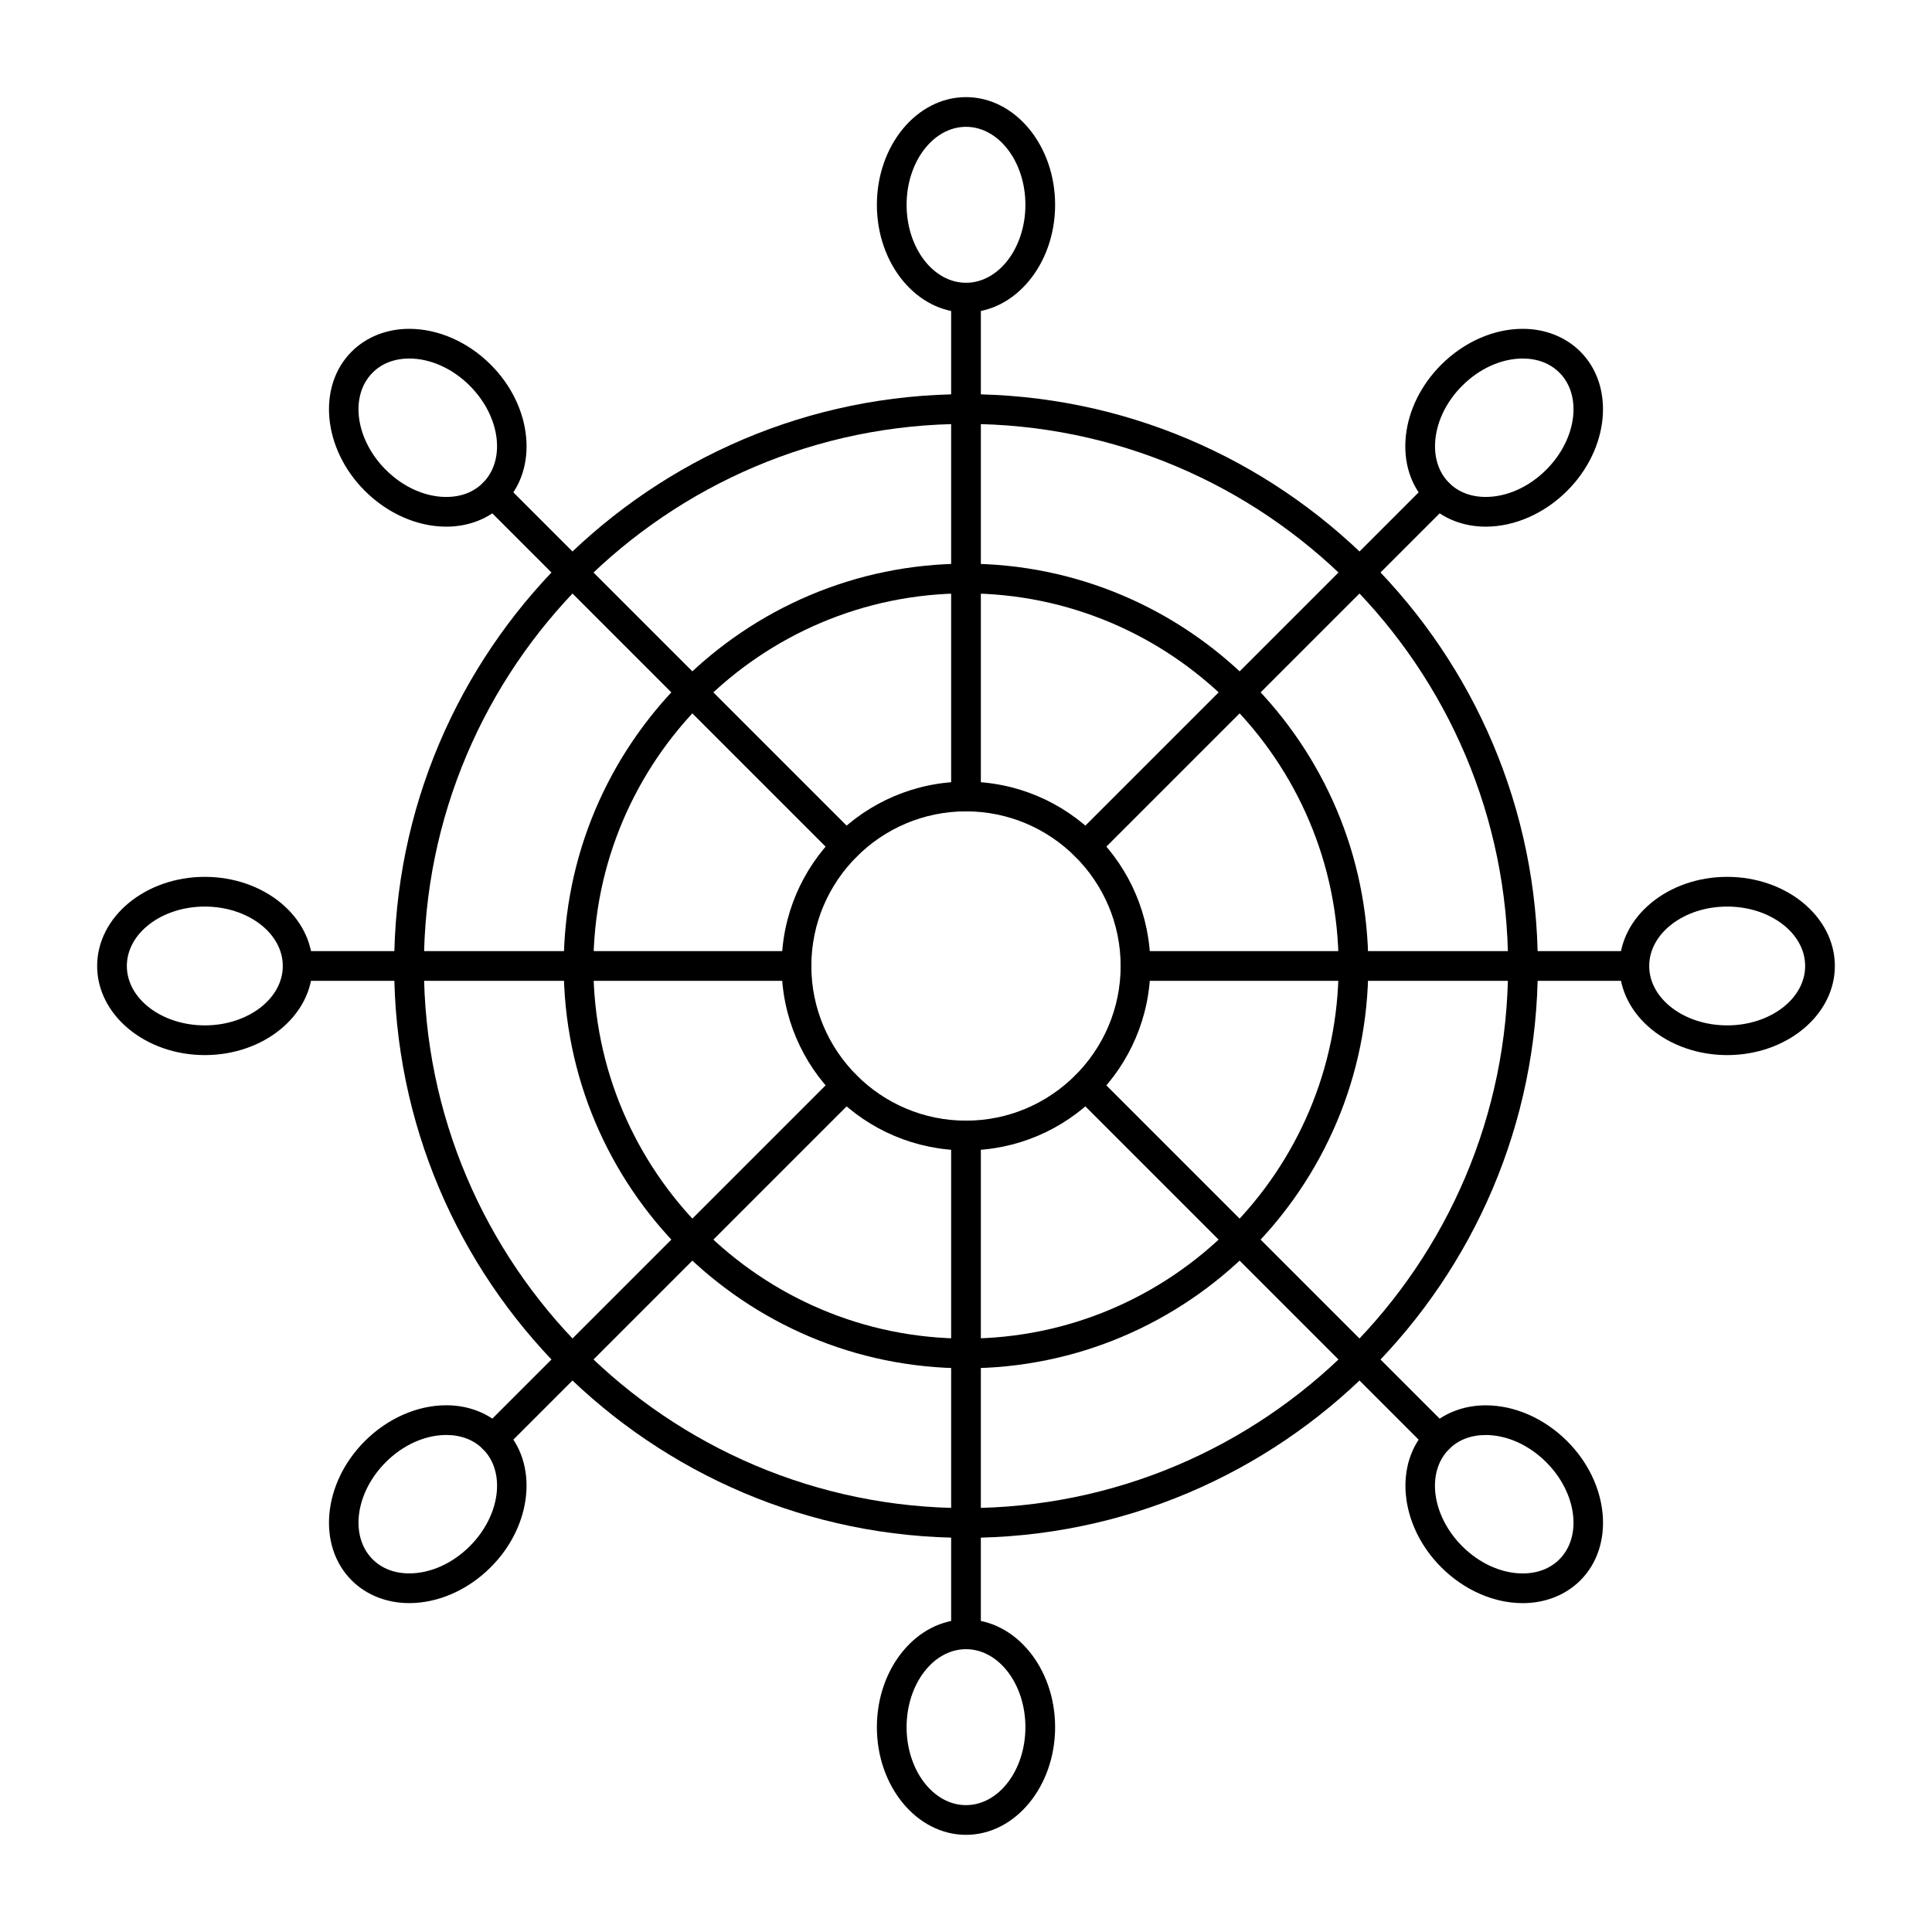 <?xml version="1.0" encoding="UTF-8"?>
<!-- Uploaded to: SVG Repo, www.svgrepo.com, Generator: SVG Repo Mixer Tools -->
<svg fill="#000000" width="800px" height="800px" version="1.1" viewBox="144 144 512 512" xmlns="http://www.w3.org/2000/svg">
 <g>
  <path d="m400 551.54c-83.559 0-151.54-67.98-151.54-151.54 0-83.559 67.98-151.54 151.54-151.54 83.559 0 151.54 67.98 151.54 151.54s-67.98 151.54-151.54 151.54zm0-295.2c-79.219 0-143.66 64.449-143.66 143.66 0 79.219 64.449 143.66 143.66 143.66 79.219 0 143.66-64.449 143.66-143.66 0-79.219-64.449-143.66-143.66-143.66z"/>
  <path d="m400 506.61c-58.789 0-106.61-47.828-106.61-106.61-0.004-58.789 47.824-106.62 106.61-106.62 58.785 0 106.61 47.828 106.61 106.62 0 58.785-47.828 106.61-106.61 106.61zm0-205.36c-54.445 0-98.742 44.297-98.742 98.742-0.004 54.449 44.293 98.746 98.742 98.746 54.445 0 98.742-44.297 98.742-98.742 0-54.449-44.297-98.746-98.742-98.746z"/>
  <path d="m400 448.86c-26.941 0-48.859-21.918-48.859-48.859s21.918-48.859 48.859-48.859 48.859 21.918 48.859 48.859c-0.004 26.941-21.922 48.859-48.859 48.859zm0-89.844c-22.598 0-40.984 18.387-40.984 40.984s18.387 40.984 40.984 40.984 40.984-18.391 40.984-40.984-18.387-40.984-40.984-40.984z"/>
  <path d="m400 359.01c-2.172 0-3.938-1.762-3.938-3.938v-132.2c0-2.172 1.762-3.938 3.938-3.938 2.172 0 3.938 1.762 3.938 3.938v132.2c-0.004 2.172-1.766 3.934-3.938 3.934z"/>
  <path d="m400 226.81c-13.023 0-23.617-12.801-23.617-28.535s10.594-28.535 23.617-28.535c13.02 0 23.617 12.801 23.617 28.535-0.004 15.734-10.598 28.535-23.617 28.535zm0-49.199c-8.68 0-15.742 9.27-15.742 20.664 0 11.395 7.062 20.664 15.742 20.664s15.742-9.27 15.742-20.664c0-11.395-7.062-20.664-15.742-20.664z"/>
  <path d="m400 581.05c-2.172 0-3.938-1.762-3.938-3.938v-132.2c0-2.172 1.762-3.938 3.938-3.938 2.172 0 3.938 1.762 3.938 3.938l-0.004 132.2c0 2.176-1.762 3.938-3.934 3.938z"/>
  <path d="m400 630.25c-13.023 0-23.617-12.801-23.617-28.535s10.594-28.535 23.617-28.535c13.02 0 23.617 12.801 23.617 28.535-0.004 15.734-10.598 28.535-23.617 28.535zm0-49.199c-8.68 0-15.742 9.27-15.742 20.664s7.062 20.664 15.742 20.664 15.742-9.27 15.742-20.664-7.062-20.664-15.742-20.664z"/>
  <path d="m431.76 372.17c-1.008 0-2.016-0.383-2.781-1.152-1.539-1.539-1.539-4.031 0-5.566l93.477-93.477c1.535-1.535 4.027-1.535 5.566 0 1.539 1.539 1.539 4.031 0 5.566l-93.477 93.477c-0.77 0.766-1.777 1.152-2.785 1.152z"/>
  <path d="m537.73 283.57c-5.957 0-11.379-2.144-15.273-6.035-4.578-4.578-6.664-11.027-5.875-18.152 0.754-6.797 4.078-13.449 9.352-18.723 6.047-6.047 13.918-9.516 21.602-9.516 5.957 0 11.379 2.144 15.273 6.035 9.207 9.207 7.648 25.75-3.477 36.879-6.043 6.043-13.918 9.512-21.602 9.512zm9.809-44.555c-5.609 0-11.457 2.629-16.035 7.207-4.016 4.019-6.535 9-7.094 14.027-0.52 4.699 0.762 8.863 3.617 11.715 2.438 2.438 5.797 3.731 9.707 3.731 5.609 0 11.457-2.629 16.035-7.207 8.059-8.059 9.617-19.605 3.477-25.746-2.438-2.438-5.797-3.727-9.707-3.727z"/>
  <path d="m274.75 529.18c-1.008 0-2.016-0.383-2.785-1.152-1.535-1.539-1.535-4.031 0-5.566l93.477-93.477c1.539-1.539 4.031-1.539 5.566 0 1.535 1.539 1.535 4.031 0 5.566l-93.477 93.477c-0.766 0.77-1.773 1.152-2.781 1.152z"/>
  <path d="m252.46 568.84c-5.957 0-11.383-2.144-15.273-6.035-9.207-9.207-7.648-25.75 3.477-36.879 6.047-6.047 13.922-9.516 21.602-9.516 5.957 0 11.383 2.144 15.273 6.035 9.207 9.207 7.648 25.75-3.481 36.875-6.039 6.051-13.914 9.52-21.598 9.52zm9.809-44.555c-5.609 0-11.457 2.629-16.035 7.207-8.055 8.059-9.617 19.605-3.477 25.746 2.438 2.438 5.797 3.727 9.707 3.727 5.609 0 11.457-2.629 16.035-7.207 8.059-8.059 9.617-19.605 3.481-25.742-2.441-2.438-5.801-3.731-9.711-3.731z"/>
  <path d="m577.12 403.93h-132.2c-2.172 0-3.938-1.762-3.938-3.938 0-2.172 1.762-3.938 3.938-3.938l132.2 0.004c2.172 0 3.938 1.762 3.938 3.938 0 2.172-1.762 3.934-3.938 3.934z"/>
  <path d="m601.72 423.61c-15.734 0-28.535-10.598-28.535-23.617 0-13.023 12.801-23.617 28.535-23.617s28.535 10.594 28.535 23.617c0 13.023-12.801 23.617-28.535 23.617zm0-39.359c-11.395 0-20.664 7.062-20.664 15.742 0 8.68 9.27 15.742 20.664 15.742s20.664-7.062 20.664-15.742c0-8.68-9.27-15.742-20.664-15.742z"/>
  <path d="m355.08 403.93h-132.2c-2.172 0-3.938-1.762-3.938-3.938 0-2.172 1.762-3.938 3.938-3.938h132.2c2.172 0 3.938 1.762 3.938 3.938-0.004 2.176-1.766 3.938-3.938 3.938z"/>
  <path d="m198.28 423.61c-15.734 0-28.535-10.598-28.535-23.617 0-13.023 12.801-23.617 28.535-23.617s28.535 10.594 28.535 23.617c0 13.023-12.801 23.617-28.535 23.617zm0-39.359c-11.395 0-20.664 7.062-20.664 15.742 0 8.68 9.27 15.742 20.664 15.742 11.395 0 20.664-7.062 20.664-15.742 0-8.68-9.27-15.742-20.664-15.742z"/>
  <path d="m525.24 529.18c-1.008 0-2.016-0.383-2.781-1.152l-93.477-93.477c-1.539-1.539-1.539-4.031 0-5.566 1.535-1.539 4.031-1.539 5.566 0l93.477 93.477c1.539 1.539 1.539 4.031 0 5.566-0.77 0.77-1.777 1.152-2.785 1.152z"/>
  <path d="m547.54 568.85c-7.684 0-15.559-3.465-21.602-9.512-11.129-11.125-12.688-27.668-3.477-36.875 3.891-3.891 9.316-6.035 15.273-6.035 7.684 0 15.559 3.465 21.602 9.516 11.129 11.125 12.688 27.668 3.477 36.875-3.891 3.891-9.312 6.031-15.273 6.031zm-9.805-44.555c-3.91 0-7.269 1.289-9.707 3.731-6.137 6.137-4.578 17.688 3.477 25.742 4.578 4.578 10.426 7.207 16.035 7.207 3.914 0 7.269-1.289 9.707-3.727 6.137-6.137 4.578-17.688-3.477-25.742-4.582-4.582-10.426-7.211-16.035-7.211z"/>
  <path d="m368.23 372.17c-1.008 0-2.016-0.383-2.785-1.152l-93.477-93.477c-1.535-1.539-1.535-4.031 0-5.566 1.539-1.535 4.031-1.535 5.566 0l93.477 93.477c1.535 1.539 1.535 4.031 0 5.566-0.766 0.766-1.773 1.152-2.781 1.152z"/>
  <path d="m262.27 283.57c-7.684 0-15.559-3.469-21.605-9.512-11.125-11.129-12.688-27.672-3.477-36.879 3.891-3.891 9.316-6.035 15.273-6.035 7.684 0 15.559 3.469 21.602 9.512 11.125 11.125 12.688 27.668 3.481 36.879-3.891 3.891-9.316 6.035-15.273 6.035zm-9.809-44.555c-3.91 0-7.269 1.289-9.707 3.731-6.137 6.137-4.578 17.688 3.477 25.746 4.582 4.582 10.426 7.207 16.035 7.207 3.91 0 7.269-1.289 9.707-3.731 6.137-6.137 4.578-17.688-3.481-25.746-4.574-4.578-10.418-7.207-16.031-7.207z"/>
 </g>
</svg>
